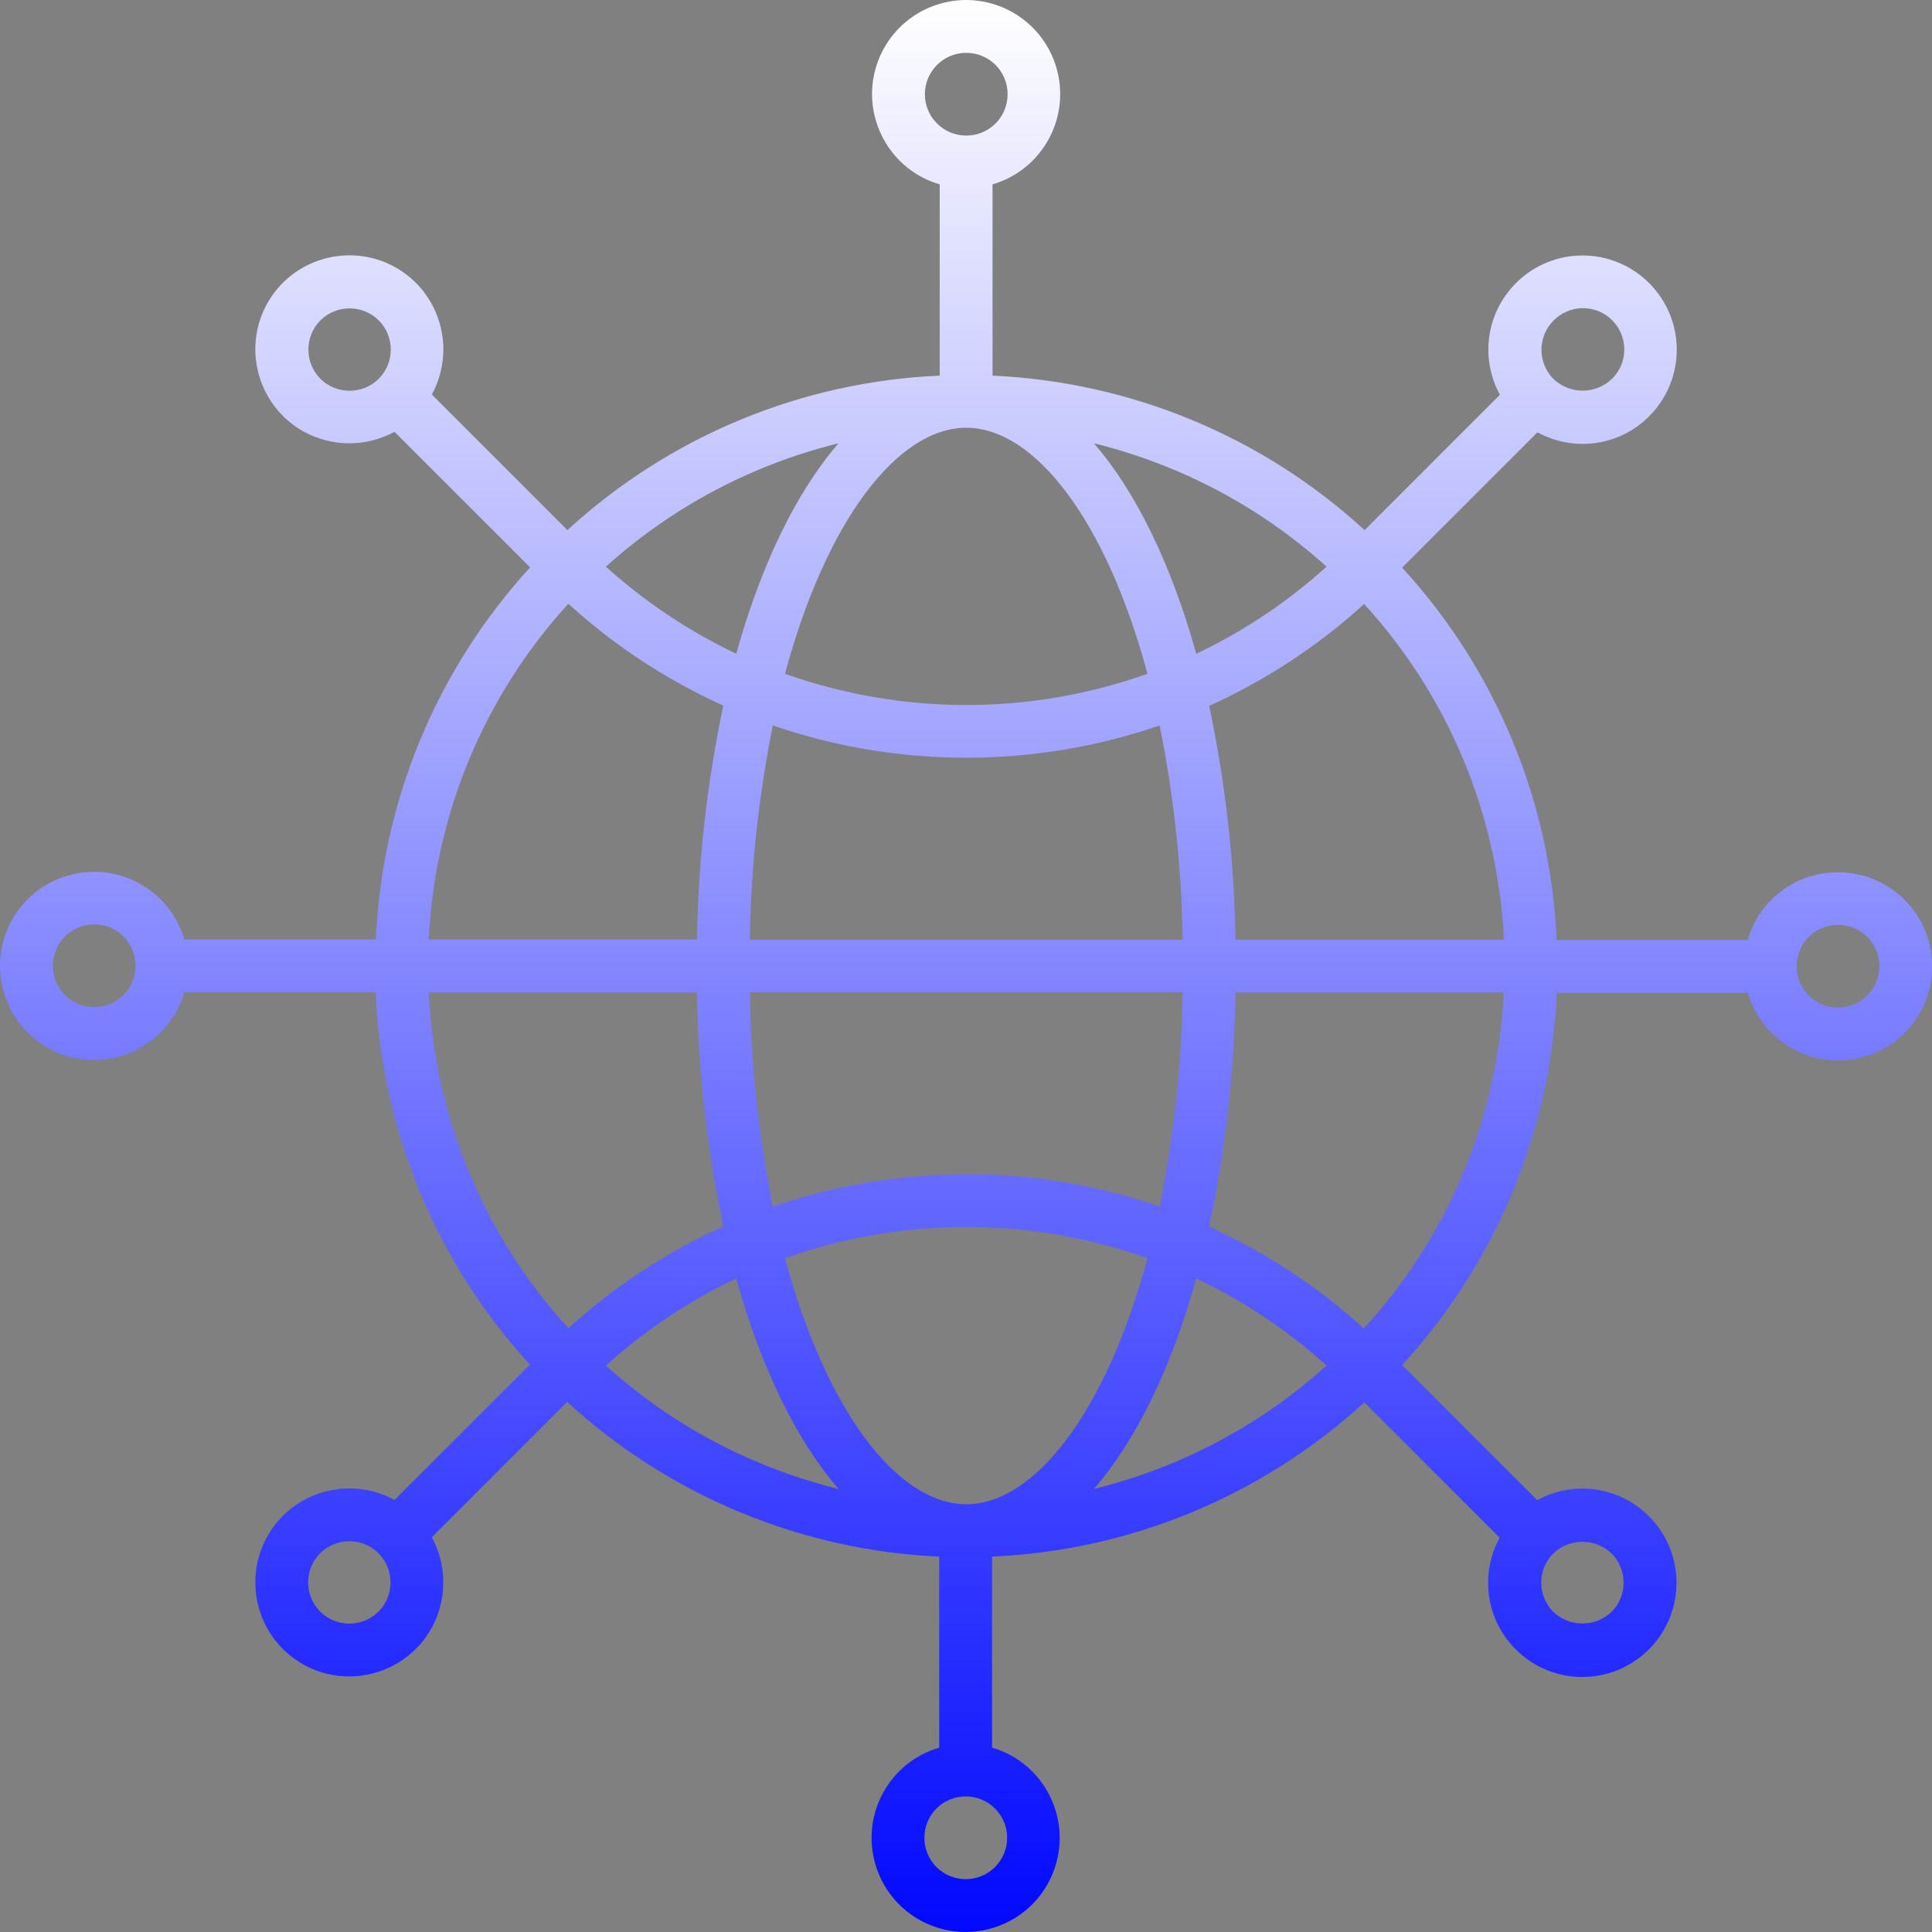 <?xml version="1.0" encoding="UTF-8"?>
<svg id="Layer_2" data-name="Layer 2" xmlns="http://www.w3.org/2000/svg" xmlns:xlink="http://www.w3.org/1999/xlink" viewBox="0 0 80.8 80.81">
  <rect x="0" y="0" width="80.8" height="80.81" fill="#808080" stroke="none"/>
  <defs>
    <style>
      .cls-1 {
        mask: url(#mask);
      }

      .cls-2 {
        fill: url(#linear-gradient);
      }

      .cls-3 {
        fill: url(#Degradado_sin_nombre_4);
      }
    </style>
    <linearGradient id="Degradado_sin_nombre_4" data-name="Degradado sin nombre 4" x1="42.84" y1="97.84" x2="42.84" y2="-5.96" gradientUnits="userSpaceOnUse">
      <stop offset=".11" stop-color="#000"/>
      <stop offset=".57" stop-color="#fff"/>
    </linearGradient>
    <mask id="mask" x="-41.56" y="-5.96" width="168.8" height="103.8" maskUnits="userSpaceOnUse">
      <rect class="cls-3" x="-41.56" y="-5.96" width="168.8" height="103.8"/>
    </mask>
    <linearGradient id="linear-gradient" x1="40.4" y1="80.81" x2="40.4" y2="0" gradientUnits="userSpaceOnUse">
      <stop offset="0" stop-color="#0108ff"/>
      <stop offset=".67" stop-color="#afb1ff"/>
      <stop offset="1" stop-color="#fff"/>
    </linearGradient>
  </defs>
  <g id="Layer_1-2" data-name="Layer 1">
    <g class="cls-1">
      <path class="cls-2" d="M76.86,36.48c-1.75,0-3.28,1.15-3.77,2.83h-7.99c-.25-5.79-2.54-11.3-6.46-15.57l5.66-5.66c1.53.84,3.44.57,4.67-.67,1.54-1.54,1.54-4.03,0-5.57-1.54-1.54-4.03-1.54-5.57,0-1.24,1.24-1.51,3.14-.67,4.67l-5.66,5.66c-4.27-3.92-9.78-6.2-15.56-6.46v-8c2.09-.61,3.28-2.8,2.67-4.88-.61-2.09-2.8-3.28-4.88-2.67-2.09.61-3.28,2.8-2.67,4.88.38,1.29,1.38,2.3,2.67,2.67v8c-5.79.25-11.3,2.54-15.57,6.46l-5.67-5.67c1.04-1.91.34-4.3-1.56-5.34s-4.3-.34-5.34,1.56-.34,4.3,1.56,5.34c1.18.64,2.6.64,3.78,0l5.67,5.67c-3.91,4.27-6.2,9.78-6.45,15.56H7.71c-.61-2.09-2.8-3.28-4.88-2.67-2.09.61-3.28,2.8-2.67,4.88.61,2.09,2.8,3.28,4.88,2.67,1.29-.38,2.3-1.38,2.67-2.67h8c.25,5.79,2.54,11.3,6.45,15.57l-5.66,5.66c-1.91-1.04-4.3-.34-5.34,1.56-1.04,1.91-.34,4.3,1.56,5.34s4.3.34,5.34-1.56c.64-1.18.64-2.6,0-3.78l5.66-5.66c4.27,3.92,9.78,6.21,15.56,6.47v7.99c-2.09.61-3.28,2.8-2.67,4.88.61,2.09,2.8,3.28,4.88,2.67,2.09-.61,3.28-2.8,2.67-4.88-.38-1.29-1.38-2.3-2.67-2.67v-7.99c5.79-.25,11.3-2.54,15.57-6.45l5.66,5.66c-.84,1.53-.57,3.43.67,4.67,1.54,1.54,4.03,1.54,5.57,0,1.54-1.54,1.54-4.03,0-5.57-1.24-1.24-3.14-1.51-4.67-.67l-5.65-5.65c3.92-4.27,6.21-9.78,6.47-15.57h7.99c.61,2.09,2.8,3.28,4.88,2.67,2.09-.61,3.28-2.8,2.67-4.88-.49-1.68-2.03-2.83-3.78-2.83h0ZM51.67,39.3c-.05-3.29-.42-6.57-1.1-9.78,2.37-1.07,4.56-2.51,6.48-4.26,3.53,3.86,5.59,8.82,5.85,14.04h-11.22ZM40.38,62.91c-2.85-.03-5.82-3.88-7.55-10.29,4.9-1.74,10.26-1.74,15.16,0-1.73,6.42-4.71,10.28-7.57,10.29h-.04ZM40.41,49.11c-2.75,0-5.49.46-8.09,1.35-.59-2.95-.92-5.95-.96-8.96h18.1c-.04,3.01-.37,6.01-.96,8.96-2.6-.9-5.34-1.36-8.09-1.35ZM31.36,39.3c.04-3.01.37-6.01.96-8.96,5.24,1.8,10.94,1.8,16.18,0,.59,2.95.92,5.95.96,8.96h-18.1ZM50.03,27.34c-1.04-3.72-2.51-6.76-4.28-8.8,3.62.89,6.96,2.66,9.73,5.16-1.63,1.47-3.46,2.7-5.45,3.64h0ZM47.99,28.18c-4.9,1.74-10.25,1.74-15.16,0,1.73-6.43,4.72-10.29,7.58-10.29s5.85,3.86,7.58,10.29h0ZM30.79,27.34c-1.98-.94-3.82-2.17-5.45-3.64,2.77-2.5,6.11-4.27,9.73-5.16-1.77,2.04-3.24,5.08-4.28,8.8ZM30.25,29.51c-.68,3.22-1.05,6.49-1.1,9.78h-11.22c.25-5.22,2.32-10.19,5.84-14.04,1.92,1.75,4.11,3.19,6.48,4.26h0ZM29.15,41.51c.05,3.29.42,6.57,1.1,9.78-2.37,1.07-4.56,2.51-6.48,4.26-3.52-3.86-5.59-8.82-5.84-14.04h11.22ZM30.79,53.47c1.04,3.72,2.51,6.76,4.28,8.8-3.62-.89-6.97-2.66-9.73-5.16,1.63-1.47,3.46-2.7,5.45-3.64h0ZM50.03,53.47c1.99.94,3.82,2.17,5.45,3.64-2.77,2.5-6.11,4.27-9.73,5.16,1.77-2.04,3.25-5.08,4.28-8.8h0ZM50.57,51.29c.68-3.22,1.05-6.49,1.1-9.78h11.22c-.25,5.22-2.32,10.19-5.85,14.05-1.92-1.75-4.11-3.19-6.48-4.26h0ZM64.97,13.41c.66-.68,1.76-.7,2.44-.03.68.66.7,1.76.03,2.44-.01.01-.02.02-.03.03-.68.65-1.76.65-2.44,0-.67-.67-.67-1.77,0-2.44ZM38.68,3.94c0-.95.77-1.73,1.73-1.73s1.73.77,1.73,1.73-.77,1.73-1.73,1.73h0c-.95,0-1.73-.77-1.73-1.73h0ZM13.4,15.84c-.67-.67-.67-1.77,0-2.44s1.77-.67,2.44,0c.67.67.67,1.77,0,2.44-.67.67-1.77.67-2.44,0ZM3.94,42.12c-.95,0-1.73-.77-1.73-1.73,0-.95.77-1.73,1.73-1.73s1.73.77,1.73,1.73c0,.95-.77,1.73-1.73,1.73ZM15.83,67.4c-.67.67-1.77.67-2.44,0-.67-.67-.67-1.77,0-2.44.67-.67,1.77-.67,2.44,0,.67.67.67,1.77,0,2.44ZM42.12,76.86c0,.95-.77,1.73-1.73,1.73s-1.73-.77-1.73-1.73.77-1.73,1.73-1.73c.95,0,1.73.77,1.73,1.73ZM67.4,64.97c.67.67.67,1.77,0,2.44h0c-.68.65-1.76.65-2.44,0-.67-.68-.67-1.77,0-2.44.68-.65,1.76-.65,2.44,0ZM76.87,42.14c-.95,0-1.73-.77-1.73-1.73s.77-1.73,1.73-1.73,1.73.77,1.73,1.73c0,.95-.78,1.73-1.73,1.73h0Z"/>
    </g>
  </g>
</svg>